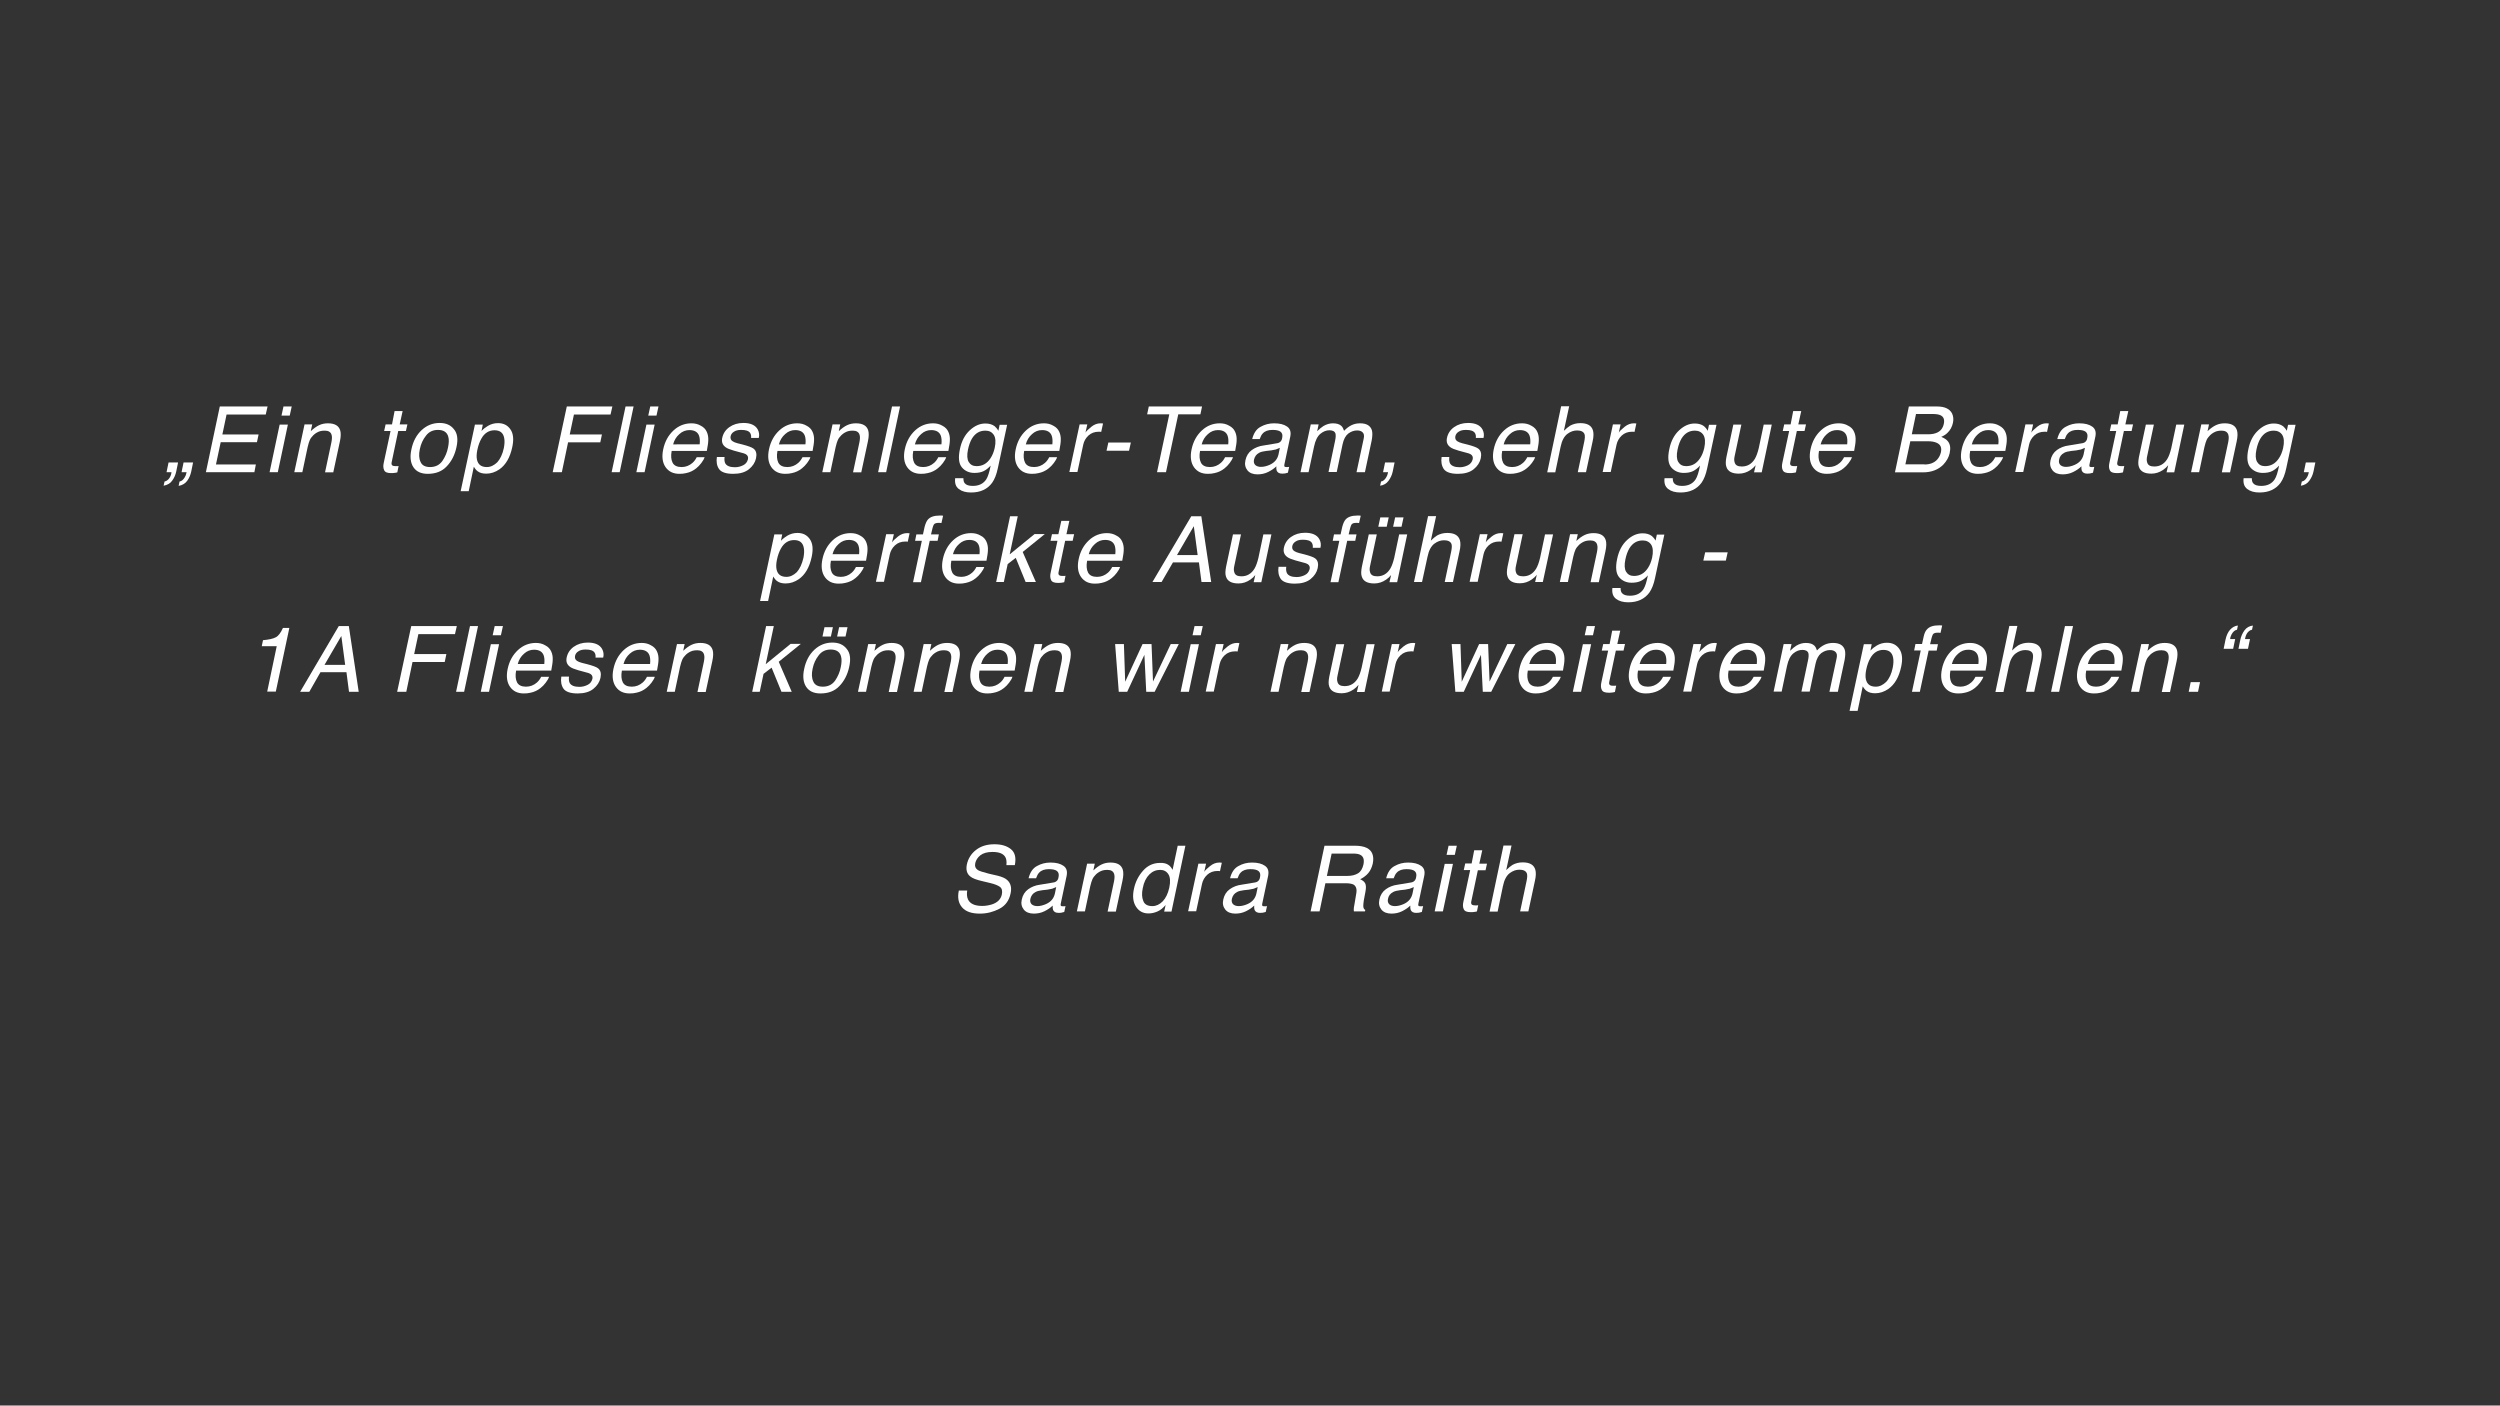 <?xml version="1.0" encoding="utf-8"?>
<!-- Generator: Adobe Illustrator 24.1.3, SVG Export Plug-In . SVG Version: 6.00 Build 0)  -->
<svg version="1.1" id="Ebene_1" xmlns="http://www.w3.org/2000/svg" xmlns:xlink="http://www.w3.org/1999/xlink" x="0px" y="0px"
	 viewBox="0 0 1366 768" style="enable-background:new 0 0 1366 768;" xml:space="preserve">
<rect x="0" y="0" width="1366" height="768" fill="#333333" stroke="none"/>
<style type="text/css">
	.st0{fill:#FFFFFF;}
</style>
<g>
	<path class="st0" d="M89.9,263.1c1-0.2,1.9-0.8,2.6-1.8c0.7-1,1.1-2.1,1.2-3.3H91l1.1-5.3h5.2l-1,4.9c-0.4,1.9-1.1,3.5-2.2,5
		c-1,1.5-2.6,2.4-4.7,2.8L89.9,263.1z M98.1,263.1c1.2-0.2,2.1-1,2.9-2.4c0.4-0.7,0.7-1.4,0.8-2.1c0-0.1,0.1-0.2,0.1-0.3
		c0-0.1,0-0.2,0-0.3h-2.7l1.1-5.3h5.2l-1,4.9c-0.4,1.9-1.1,3.6-2.2,5.1c-1.1,1.5-2.6,2.4-4.7,2.8L98.1,263.1z"/>
	<path class="st0" d="M120.1,222.1h26.1l-1,4.4h-21.4l-2.3,10.9h19.8l-0.9,4.2h-19.8l-2.6,12.2h21.8L139,258h-26.5L120.1,222.1z"/>
	<path class="st0" d="M152.8,232h4.5l-5.5,26h-4.5L152.8,232z M154.9,222.1h4.5l-1.1,5h-4.5L154.9,222.1z"/>
	<path class="st0" d="M166.4,231.9h4.2l-0.8,3.7c1.6-1.5,3.1-2.6,4.6-3.3c1.5-0.7,3.1-1,4.8-1c3.7,0,5.9,1.3,6.7,3.9
		c0.4,1.4,0.4,3.4-0.2,6.1l-3.6,16.8h-4.5l3.5-16.5c0.3-1.6,0.4-2.9,0.1-3.9c-0.4-1.6-1.7-2.4-3.7-2.4c-1,0-1.9,0.1-2.6,0.3
		c-1.3,0.4-2.5,1.1-3.6,2.1c-0.9,0.9-1.6,1.8-2,2.7c-0.4,0.9-0.8,2.2-1.2,3.9l-2.9,13.7h-4.4L166.4,231.9z"/>
	<path class="st0" d="M215.6,224.6h4.4l-1.6,7.3h4.2l-0.8,3.6h-4.2l-3.6,17.1c-0.2,0.9,0,1.5,0.5,1.8c0.3,0.2,0.9,0.3,1.7,0.3
		c0.2,0,0.4,0,0.7,0c0.2,0,0.5,0,0.9-0.1l-0.7,3.5c-0.5,0.1-1.1,0.3-1.6,0.3c-0.6,0.1-1.2,0.1-1.8,0.1c-2.1,0-3.3-0.5-3.8-1.6
		s-0.6-2.4-0.2-4.1l3.7-17.3h-3.5l0.8-3.6h3.5L215.6,224.6z"/>
	<path class="st0" d="M249.4,244.4c-0.9,4.2-2.7,7.7-5.3,10.4c-2.6,2.8-6.1,4.1-10.4,4.1c-3.6,0-6.2-1.2-7.8-3.6
		c-1.6-2.4-2-5.7-1.1-9.8c0.9-4.4,2.8-7.9,5.6-10.5c2.8-2.6,6.1-3.9,9.8-3.9c3.4,0,6,1.1,7.8,3.4C249.9,236.7,250.4,240,249.4,244.4
		z M244.8,244.5c0.5-2.4,0.6-4.4,0.1-6c-0.7-2.4-2.6-3.6-5.6-3.6c-2.7,0-4.9,1-6.5,3.1c-1.7,2.1-2.8,4.5-3.4,7.4
		c-0.6,2.8-0.5,5.1,0.4,7c0.8,1.9,2.6,2.8,5.2,2.8c2.9,0,5.1-1.1,6.7-3.3C243.2,249.7,244.3,247.2,244.8,244.5z"/>
	<path class="st0" d="M259.5,232h4.3l-0.7,3.5c1.1-1.2,2.3-2.1,3.5-2.8c1.7-1,3.5-1.5,5.5-1.5c3,0,5.2,1.1,6.8,3.4
		c1.6,2.3,1.9,5.5,1,9.7c-1.2,5.7-3.6,9.8-7.1,12.2c-2.2,1.5-4.6,2.3-7.1,2.3c-2,0-3.5-0.4-4.7-1.3c-0.7-0.5-1.4-1.3-2.1-2.5
		l-2.8,13.4h-4.4L259.5,232z M275.3,244.8c0.4-2.1,0.5-3.9,0.2-5.4c-0.5-2.9-2.3-4.3-5.3-4.3c-3,0-5.5,1.5-7.2,4.6
		c-0.9,1.6-1.7,3.7-2.2,6.2c-0.4,2-0.5,3.7-0.2,5.2c0.6,2.7,2.3,4.1,5.4,4.1c2.1,0,3.9-0.9,5.7-2.6
		C273.3,250.8,274.6,248.2,275.3,244.8z"/>
	<path class="st0" d="M309.7,222.1h24.9l-1,4.4h-20l-2.3,10.9h17.6l-0.9,4.3h-17.6l-3.4,16.3H302L309.7,222.1z"/>
	<path class="st0" d="M341.8,222.1h4.4l-7.6,35.9h-4.4L341.8,222.1z"/>
	<path class="st0" d="M353.2,232h4.5l-5.5,26h-4.5L353.2,232z M355.3,222.1h4.5l-1.1,5h-4.5L355.3,222.1z"/>
	<path class="st0" d="M386.2,236c0.6,1.3,0.9,2.9,0.8,4.6c0,1.2-0.3,3.1-0.8,5.8H367c-0.5,2.7-0.3,4.8,0.5,6.4
		c0.8,1.6,2.5,2.4,4.9,2.4c2.3,0,4.3-0.8,6-2.3c1-0.9,1.7-1.9,2.3-3.1h4.3c-0.3,1-0.9,2-1.8,3.2c-0.9,1.2-1.8,2.1-2.8,2.9
		c-1.6,1.3-3.5,2.2-5.5,2.6c-1.1,0.3-2.4,0.4-3.7,0.4c-3.3,0-5.8-1.2-7.5-3.6s-2.2-5.7-1.3-9.9c0.9-4.2,2.8-7.6,5.6-10.2
		c2.8-2.6,6.1-3.9,9.8-3.9c1.9,0,3.6,0.4,5.1,1.3C384.5,233.4,385.6,234.6,386.2,236z M382.3,242.8c0.2-1.9,0.1-3.4-0.3-4.6
		c-0.7-2.1-2.5-3.2-5.3-3.2c-2,0-3.9,0.7-5.5,2.2c-1.7,1.5-2.8,3.3-3.4,5.6H382.3z"/>
	<path class="st0" d="M395.9,249.8c-0.2,1.5,0,2.6,0.4,3.4c0.8,1.4,2.6,2.1,5.3,2.1c1.6,0,3.1-0.4,4.5-1.1s2.2-1.8,2.6-3.3
		c0.2-1.1-0.1-2-1-2.6c-0.6-0.4-1.7-0.8-3.5-1.2l-3.3-0.9c-2.1-0.6-3.6-1.2-4.5-1.9c-1.6-1.2-2.2-2.8-1.8-4.9c0.5-2.5,1.8-4.5,3.9-6
		c2.1-1.5,4.7-2.3,7.7-2.3c3.9,0,6.5,1.2,7.8,3.5c0.8,1.5,1,3,0.6,4.7h-4.2c0.1-1,0-1.9-0.5-2.7c-0.8-1.2-2.4-1.7-4.9-1.7
		c-1.7,0-3,0.3-4,1c-1,0.6-1.6,1.5-1.8,2.5c-0.2,1.1,0.1,2.1,1.1,2.7c0.6,0.4,1.5,0.8,2.7,1.1l2.8,0.7c3,0.8,5,1.5,5.9,2.2
		c1.5,1.1,1.9,2.9,1.4,5.3c-0.5,2.3-1.8,4.3-3.9,6s-5,2.5-8.6,2.5c-3.9,0-6.5-0.9-7.7-2.6s-1.6-4-1.2-6.6H395.9z"/>
	<path class="st0" d="M444,236c0.6,1.3,0.9,2.9,0.8,4.6c0,1.2-0.3,3.1-0.8,5.8h-19.2c-0.5,2.7-0.3,4.8,0.5,6.4
		c0.8,1.6,2.5,2.4,4.9,2.4c2.3,0,4.3-0.8,6-2.3c1-0.9,1.7-1.9,2.3-3.1h4.3c-0.3,1-0.9,2-1.8,3.2c-0.9,1.2-1.8,2.1-2.8,2.9
		c-1.6,1.3-3.5,2.2-5.5,2.6c-1.1,0.3-2.4,0.4-3.7,0.4c-3.3,0-5.8-1.2-7.5-3.6s-2.2-5.7-1.3-9.9c0.9-4.2,2.8-7.6,5.6-10.2
		c2.8-2.6,6.1-3.9,9.8-3.9c1.9,0,3.6,0.4,5.1,1.3C442.3,233.4,443.4,234.6,444,236z M440.1,242.8c0.2-1.9,0.1-3.4-0.3-4.6
		c-0.7-2.1-2.5-3.2-5.3-3.2c-2,0-3.9,0.7-5.5,2.2c-1.7,1.5-2.8,3.3-3.4,5.6H440.1z"/>
	<path class="st0" d="M454.9,231.9h4.2l-0.8,3.7c1.6-1.5,3.1-2.6,4.6-3.3c1.5-0.7,3.1-1,4.8-1c3.7,0,5.9,1.3,6.7,3.9
		c0.4,1.4,0.4,3.4-0.2,6.1l-3.6,16.8h-4.5l3.5-16.5c0.3-1.6,0.4-2.9,0.1-3.9c-0.4-1.6-1.7-2.4-3.7-2.4c-1,0-1.9,0.1-2.6,0.3
		c-1.3,0.4-2.5,1.1-3.6,2.1c-0.9,0.9-1.6,1.8-2,2.7c-0.4,0.9-0.8,2.2-1.2,3.9l-2.9,13.7h-4.4L454.9,231.9z"/>
	<path class="st0" d="M487.4,222.1h4.4l-7.6,35.9h-4.4L487.4,222.1z"/>
	<path class="st0" d="M518.2,236c0.6,1.3,0.9,2.9,0.8,4.6c0,1.2-0.3,3.1-0.8,5.8H499c-0.5,2.7-0.3,4.8,0.5,6.4
		c0.8,1.6,2.5,2.4,4.9,2.4c2.3,0,4.3-0.8,6-2.3c1-0.9,1.7-1.9,2.3-3.1h4.3c-0.3,1-0.9,2-1.8,3.2c-0.9,1.2-1.8,2.1-2.8,2.9
		c-1.6,1.3-3.5,2.2-5.5,2.6c-1.1,0.3-2.4,0.4-3.7,0.4c-3.3,0-5.8-1.2-7.5-3.6s-2.2-5.7-1.3-9.9c0.9-4.2,2.8-7.6,5.6-10.2
		c2.8-2.6,6.1-3.9,9.8-3.9c1.9,0,3.6,0.4,5.1,1.3C516.5,233.4,517.6,234.6,518.2,236z M514.4,242.8c0.2-1.9,0.1-3.4-0.3-4.6
		c-0.7-2.1-2.5-3.2-5.3-3.2c-2,0-3.9,0.7-5.5,2.2c-1.7,1.5-2.8,3.3-3.4,5.6H514.4z"/>
	<path class="st0" d="M543.5,232.9c0.7,0.6,1.4,1.4,2,2.5l0.7-3.3h4.1l-5.1,23.8c-0.7,3.3-1.7,5.9-3.1,7.9
		c-2.6,3.5-6.4,5.3-11.5,5.3c-2.8,0-5-0.6-6.7-1.9c-1.7-1.3-2.3-3.2-2-5.9h4.5c0,1.2,0.2,2.1,0.7,2.7c0.8,1,2.2,1.5,4.4,1.5
		c3.4,0,5.8-1.2,7.4-3.6c0.9-1.4,1.7-3.9,2.4-7.5c-1.2,1.3-2.4,2.3-3.8,3c-1.4,0.7-3.1,1-5.1,1c-2.8,0-5.1-1-6.8-3
		c-1.7-2-2.1-5.3-1.1-10c0.9-4.4,2.7-7.8,5.4-10.3c2.7-2.5,5.5-3.7,8.5-3.7C540.5,231.4,542.2,231.9,543.5,232.9z M538.4,235.3
		c-3.1,0-5.5,1.4-7.3,4.3c-0.9,1.5-1.7,3.6-2.2,6.1c-0.6,2.9-0.5,5.2,0.4,6.7c0.9,1.5,2.3,2.3,4.3,2.3c3.2,0,5.7-1.4,7.6-4.3
		c1.1-1.6,1.8-3.5,2.3-5.6c0.7-3.2,0.5-5.6-0.5-7.2C542,236.1,540.5,235.3,538.4,235.3z"/>
	<path class="st0" d="M578.8,236c0.6,1.3,0.9,2.9,0.8,4.6c0,1.2-0.3,3.1-0.8,5.8h-19.2c-0.5,2.7-0.3,4.8,0.5,6.4
		c0.8,1.6,2.5,2.4,4.9,2.4c2.3,0,4.3-0.8,6-2.3c1-0.9,1.7-1.9,2.3-3.1h4.3c-0.3,1-0.9,2-1.8,3.2c-0.9,1.2-1.8,2.1-2.8,2.9
		c-1.6,1.3-3.5,2.2-5.5,2.6c-1.1,0.3-2.4,0.4-3.7,0.4c-3.3,0-5.8-1.2-7.5-3.6s-2.2-5.7-1.3-9.9c0.9-4.2,2.8-7.6,5.6-10.2
		c2.8-2.6,6.1-3.9,9.8-3.9c1.9,0,3.6,0.4,5.1,1.3C577.1,233.4,578.2,234.6,578.8,236z M575,242.8c0.2-1.9,0.1-3.4-0.3-4.6
		c-0.7-2.1-2.5-3.2-5.3-3.2c-2,0-3.9,0.7-5.5,2.2c-1.7,1.5-2.8,3.3-3.4,5.6H575z"/>
	<path class="st0" d="M589.9,231.9h4.2l-1,4.5c0.5-0.9,1.6-1.9,3.2-3.2c1.6-1.3,3.3-1.9,5-1.9c0.1,0,0.2,0,0.4,0c0.2,0,0.5,0,1,0.1
		l-1,4.6c-0.3,0-0.5-0.1-0.7-0.1c-0.2,0-0.4,0-0.7,0c-2.2,0-4.1,0.7-5.6,2.1c-1.5,1.4-2.4,3.1-2.8,4.9l-3.2,15h-4.4L589.9,231.9z"/>
	<path class="st0" d="M605.6,241.8h12.3l-1,4.5h-12.3L605.6,241.8z"/>
	<path class="st0" d="M656.8,222.1l-0.9,4.3h-12.1l-6.7,31.6h-4.9l6.7-31.6h-12.1l0.9-4.3H656.8z"/>
	<path class="st0" d="M674.9,236c0.6,1.3,0.9,2.9,0.8,4.6c0,1.2-0.3,3.1-0.8,5.8h-19.2c-0.5,2.7-0.3,4.8,0.5,6.4
		c0.8,1.6,2.5,2.4,4.9,2.4c2.3,0,4.3-0.8,6-2.3c1-0.9,1.7-1.9,2.3-3.1h4.3c-0.3,1-0.9,2-1.8,3.2c-0.9,1.2-1.8,2.1-2.8,2.9
		c-1.6,1.3-3.5,2.2-5.5,2.6c-1.1,0.3-2.4,0.4-3.7,0.4c-3.3,0-5.8-1.2-7.5-3.6s-2.2-5.7-1.3-9.9c0.9-4.2,2.8-7.6,5.6-10.2
		c2.8-2.6,6.1-3.9,9.8-3.9c1.9,0,3.6,0.4,5.1,1.3C673.2,233.4,674.3,234.6,674.9,236z M671.1,242.8c0.2-1.9,0.1-3.4-0.3-4.6
		c-0.7-2.1-2.5-3.2-5.3-3.2c-2,0-3.9,0.7-5.5,2.2c-1.7,1.5-2.8,3.3-3.4,5.6H671.1z"/>
	<path class="st0" d="M697.7,242.2c1-0.1,1.8-0.6,2.3-1.3c0.3-0.4,0.5-1,0.6-1.7c0.3-1.5,0-2.6-0.9-3.3c-0.9-0.7-2.4-1-4.4-1
		c-2.3,0-4.1,0.6-5.3,1.9c-0.7,0.7-1.2,1.7-1.7,3.1h-4.1c0.8-3.2,2.3-5.5,4.6-6.7c2.3-1.3,4.7-1.9,7.4-1.9c3.1,0,5.4,0.6,7.1,1.8
		s2.2,3,1.7,5.5l-3.2,15.1c-0.1,0.5-0.1,0.8,0,1.1c0.1,0.3,0.5,0.4,1.1,0.4c0.2,0,0.4,0,0.7,0c0.3,0,0.5-0.1,0.8-0.1l-0.7,3.2
		c-0.7,0.2-1.3,0.3-1.6,0.4c-0.4,0-0.9,0.1-1.5,0.1c-1.5,0-2.5-0.5-3-1.6c-0.2-0.6-0.3-1.4-0.2-2.4c-1.2,1.2-2.7,2.2-4.5,3.1
		s-3.8,1.3-5.8,1.3c-2.4,0-4.3-0.7-5.5-2.2c-1.2-1.5-1.6-3.3-1.1-5.5c0.5-2.4,1.7-4.3,3.5-5.6c1.8-1.3,4-2.2,6.5-2.5L697.7,242.2z
		 M689,255.1c1.5,0,3.1-0.4,4.7-1.1c2.7-1.2,4.3-3.1,4.9-5.8l0.7-3.5c-0.6,0.3-1.4,0.6-2.2,0.9c-0.9,0.2-1.8,0.4-2.6,0.5l-2.7,0.3
		c-1.6,0.2-2.9,0.5-3.8,1c-1.5,0.8-2.4,2-2.8,3.7c-0.3,1.3,0,2.3,0.7,3C686.7,254.8,687.7,255.1,689,255.1z"/>
	<path class="st0" d="M716.2,231.9h4.3l-0.8,3.7c1.3-1.3,2.5-2.2,3.4-2.8c1.7-1,3.4-1.5,5.2-1.5c2.1,0,3.7,0.5,4.7,1.5
		c0.6,0.6,1,1.4,1.4,2.6c1.3-1.4,2.7-2.4,4.1-3.1c1.5-0.7,3-1,4.7-1c3.5,0,5.6,1.3,6.4,3.8c0.4,1.4,0.3,3.2-0.1,5.5l-3.7,17.4h-4.6
		l3.9-18.2c0.4-1.7,0.2-2.9-0.6-3.6c-0.7-0.7-1.7-1-3-1c-1.7,0-3.3,0.6-4.8,1.7c-1.5,1.2-2.5,3.1-3.1,5.8l-3.2,15.2h-4.5l3.6-17.1
		c0.4-1.8,0.4-3.1,0.2-3.9c-0.4-1.2-1.5-1.8-3.3-1.8c-1.7,0-3.3,0.6-4.9,1.9c-1.6,1.3-2.8,3.6-3.5,7L715,258h-4.4L716.2,231.9z"/>
	<path class="st0" d="M754.6,263.1c1.2-0.2,2.1-1,2.9-2.4c0.4-0.7,0.7-1.4,0.8-2.1c0-0.1,0.1-0.2,0.1-0.3c0-0.1,0-0.2,0-0.3h-2.7
		l1.1-5.3h5.2l-1,4.9c-0.4,1.9-1.2,3.6-2.3,5.1c-1.1,1.5-2.6,2.4-4.6,2.7L754.6,263.1z"/>
	<path class="st0" d="M791.9,249.8c-0.2,1.5,0,2.6,0.4,3.4c0.8,1.4,2.6,2.1,5.3,2.1c1.6,0,3.1-0.4,4.5-1.1c1.4-0.7,2.2-1.8,2.6-3.3
		c0.2-1.1-0.1-2-1-2.6c-0.6-0.4-1.7-0.8-3.5-1.2l-3.3-0.9c-2.1-0.6-3.6-1.2-4.5-1.9c-1.6-1.2-2.2-2.8-1.8-4.9c0.5-2.5,1.8-4.5,3.9-6
		c2.1-1.5,4.7-2.3,7.7-2.3c3.9,0,6.5,1.2,7.8,3.5c0.8,1.5,1,3,0.6,4.7h-4.2c0.1-1,0-1.9-0.5-2.7c-0.8-1.2-2.4-1.7-4.9-1.7
		c-1.7,0-3,0.3-4,1c-1,0.6-1.6,1.5-1.8,2.5c-0.2,1.1,0.1,2.1,1.1,2.7c0.6,0.4,1.5,0.8,2.7,1.1l2.8,0.7c3,0.8,5,1.5,5.9,2.2
		c1.5,1.1,1.9,2.9,1.4,5.3c-0.5,2.3-1.8,4.3-3.9,6c-2.1,1.7-5,2.5-8.6,2.5c-3.9,0-6.5-0.9-7.7-2.6c-1.2-1.8-1.6-4-1.2-6.6H791.9z"/>
	<path class="st0" d="M840,236c0.6,1.3,0.9,2.9,0.8,4.6c0,1.2-0.3,3.1-0.8,5.8h-19.2c-0.5,2.7-0.3,4.8,0.5,6.4
		c0.8,1.6,2.5,2.4,4.9,2.4c2.3,0,4.3-0.8,6-2.3c1-0.9,1.7-1.9,2.3-3.1h4.3c-0.3,1-0.9,2-1.8,3.2c-0.9,1.2-1.8,2.1-2.8,2.9
		c-1.6,1.3-3.5,2.2-5.5,2.6c-1.1,0.3-2.4,0.4-3.7,0.4c-3.3,0-5.8-1.2-7.5-3.6s-2.2-5.7-1.3-9.9c0.9-4.2,2.8-7.6,5.6-10.2
		c2.8-2.6,6.1-3.9,9.8-3.9c1.9,0,3.6,0.4,5.1,1.3C838.3,233.4,839.4,234.6,840,236z M836.1,242.8c0.2-1.9,0.1-3.4-0.3-4.6
		c-0.7-2.1-2.5-3.2-5.3-3.2c-2,0-3.9,0.7-5.5,2.2c-1.7,1.5-2.8,3.3-3.4,5.6H836.1z"/>
	<path class="st0" d="M853,222h4.4l-2.9,13.4c1.3-1.3,2.5-2.2,3.4-2.8c1.6-0.9,3.5-1.4,5.6-1.4c3.8,0,6.1,1.3,6.9,4
		c0.4,1.4,0.4,3.5-0.2,6l-3.6,16.8h-4.5l3.5-16.5c0.4-1.9,0.5-3.3,0.2-4.2c-0.5-1.4-1.9-2.1-4.1-2.1c-1.8,0-3.6,0.6-5.3,1.9
		c-1.7,1.3-3,3.6-3.7,7.1l-2.9,13.9h-4.4L853,222z"/>
	<path class="st0" d="M881.3,231.9h4.2l-1,4.5c0.5-0.9,1.6-1.9,3.2-3.2c1.6-1.3,3.3-1.9,5-1.9c0.1,0,0.2,0,0.4,0c0.2,0,0.5,0,1,0.1
		l-1,4.6c-0.3,0-0.5-0.1-0.7-0.1c-0.2,0-0.4,0-0.7,0c-2.2,0-4.1,0.7-5.6,2.1c-1.5,1.4-2.4,3.1-2.8,4.9l-3.2,15h-4.4L881.3,231.9z"/>
	<path class="st0" d="M931.1,232.9c0.7,0.6,1.4,1.4,2,2.5l0.7-3.3h4.1l-5.1,23.8c-0.7,3.3-1.7,5.9-3.1,7.9
		c-2.6,3.5-6.4,5.3-11.5,5.3c-2.8,0-5-0.6-6.7-1.9c-1.7-1.3-2.3-3.2-2-5.9h4.5c0,1.2,0.2,2.1,0.7,2.7c0.8,1,2.2,1.5,4.4,1.5
		c3.4,0,5.8-1.2,7.4-3.6c0.9-1.4,1.7-3.9,2.4-7.5c-1.2,1.3-2.4,2.3-3.8,3c-1.4,0.7-3.1,1-5.1,1c-2.8,0-5.1-1-6.8-3
		c-1.7-2-2.1-5.3-1.1-10c0.9-4.4,2.7-7.8,5.4-10.3c2.7-2.5,5.5-3.7,8.5-3.7C928.1,231.4,929.8,231.9,931.1,232.9z M926.1,235.3
		c-3.1,0-5.5,1.4-7.3,4.3c-0.9,1.5-1.7,3.6-2.2,6.1c-0.6,2.9-0.5,5.2,0.4,6.7c0.9,1.5,2.3,2.3,4.3,2.3c3.2,0,5.7-1.4,7.6-4.3
		c1.1-1.6,1.8-3.5,2.3-5.6c0.7-3.2,0.5-5.6-0.5-7.2C929.7,236.1,928.1,235.3,926.1,235.3z"/>
	<path class="st0" d="M951.5,231.9l-3.7,17.4c-0.3,1.3-0.3,2.4,0,3.3c0.4,1.6,1.7,2.3,3.9,2.3c3.1,0,5.4-1.4,7.1-4.1
		c0.9-1.5,1.6-3.5,2.2-6l2.7-12.8h4.4l-5.5,26.1h-4.2l0.9-3.9c-0.8,1-1.7,1.8-2.7,2.5c-2,1.4-4.2,2.1-6.5,2.1c-3.7,0-6-1.2-6.8-3.7
		c-0.5-1.3-0.4-3.1,0-5.3l3.8-17.8H951.5z"/>
	<path class="st0" d="M979.8,224.6h4.4l-1.6,7.3h4.2l-0.8,3.6h-4.2l-3.6,17.1c-0.2,0.9,0,1.5,0.5,1.8c0.3,0.2,0.9,0.3,1.7,0.3
		c0.2,0,0.4,0,0.7,0c0.2,0,0.5,0,0.9-0.1l-0.7,3.5c-0.5,0.1-1.1,0.3-1.6,0.3c-0.6,0.1-1.2,0.1-1.8,0.1c-2.1,0-3.3-0.5-3.8-1.6
		c-0.5-1-0.6-2.4-0.2-4.1l3.7-17.3h-3.5l0.8-3.6h3.5L979.8,224.6z"/>
	<path class="st0" d="M1013.1,236c0.6,1.3,0.9,2.9,0.8,4.6c0,1.2-0.3,3.1-0.8,5.8h-19.2c-0.5,2.7-0.3,4.8,0.5,6.4
		c0.8,1.6,2.5,2.4,4.9,2.4c2.3,0,4.3-0.8,6-2.3c1-0.9,1.7-1.9,2.3-3.1h4.3c-0.3,1-0.9,2-1.8,3.2c-0.9,1.2-1.8,2.1-2.8,2.9
		c-1.6,1.3-3.5,2.2-5.5,2.6c-1.1,0.3-2.4,0.4-3.7,0.4c-3.3,0-5.8-1.2-7.5-3.6s-2.2-5.7-1.3-9.9c0.9-4.2,2.8-7.6,5.6-10.2
		c2.8-2.6,6.1-3.9,9.8-3.9c1.9,0,3.6,0.4,5.1,1.3C1011.5,233.4,1012.5,234.6,1013.1,236z M1009.3,242.8c0.2-1.9,0.1-3.4-0.3-4.6
		c-0.7-2.1-2.5-3.2-5.3-3.2c-2,0-3.9,0.7-5.5,2.2c-1.7,1.5-2.8,3.3-3.4,5.6H1009.3z"/>
	<path class="st0" d="M1043,222.1h15.4c4.2,0,6.9,1.3,8.2,3.8c0.7,1.5,0.9,3.2,0.5,5.1c-0.5,2.3-1.5,4.1-3.1,5.6
		c-0.8,0.8-1.9,1.5-3.3,2.1c1.7,0.7,2.9,1.5,3.6,2.4c1.3,1.6,1.6,3.7,1,6.5c-0.5,2.3-1.7,4.4-3.5,6.3c-2.8,2.8-6.5,4.2-11.2,4.2
		h-15.2L1043,222.1z M1051.5,253.8c3,0,5.3-0.9,6.9-2.6c1-1.1,1.7-2.4,2.1-4c0.6-2.6-0.2-4.4-2.4-5.3c-1.1-0.5-2.7-0.8-4.7-0.8h-9.6
		l-2.7,12.6H1051.5z M1053.4,237.3c2.1,0,3.7-0.3,5-0.9c2-0.9,3.2-2.5,3.7-4.8c0.5-2.3-0.1-3.9-1.8-4.7c-1-0.5-2.5-0.7-4.7-0.7h-8.7
		l-2.3,11.1H1053.4z"/>
	<path class="st0" d="M1095.7,236c0.6,1.3,0.9,2.9,0.8,4.6c0,1.2-0.3,3.1-0.8,5.8h-19.2c-0.5,2.7-0.3,4.8,0.5,6.4
		c0.8,1.6,2.5,2.4,4.9,2.4c2.3,0,4.3-0.8,6-2.3c1-0.9,1.7-1.9,2.3-3.1h4.3c-0.3,1-0.9,2-1.8,3.2c-0.9,1.2-1.8,2.1-2.8,2.9
		c-1.6,1.3-3.5,2.2-5.5,2.6c-1.1,0.3-2.4,0.4-3.7,0.4c-3.3,0-5.8-1.2-7.5-3.6s-2.2-5.7-1.3-9.9c0.9-4.2,2.8-7.6,5.6-10.2
		c2.8-2.6,6.1-3.9,9.8-3.9c1.9,0,3.6,0.4,5.1,1.3C1094,233.4,1095.1,234.6,1095.7,236z M1091.9,242.8c0.2-1.9,0.1-3.4-0.3-4.6
		c-0.7-2.1-2.5-3.2-5.3-3.2c-2,0-3.9,0.7-5.5,2.2c-1.7,1.5-2.8,3.3-3.4,5.6H1091.9z"/>
	<path class="st0" d="M1106.7,231.9h4.2l-1,4.5c0.5-0.9,1.6-1.9,3.2-3.2c1.6-1.3,3.3-1.9,5-1.9c0.1,0,0.2,0,0.4,0c0.2,0,0.5,0,1,0.1
		l-1,4.6c-0.3,0-0.5-0.1-0.7-0.1c-0.2,0-0.4,0-0.7,0c-2.2,0-4.1,0.7-5.6,2.1c-1.5,1.4-2.4,3.1-2.8,4.9l-3.2,15h-4.4L1106.7,231.9z"
		/>
	<path class="st0" d="M1137.6,242.2c1-0.1,1.8-0.6,2.3-1.3c0.3-0.4,0.5-1,0.6-1.7c0.3-1.5,0-2.6-0.9-3.3c-0.9-0.7-2.4-1-4.4-1
		c-2.3,0-4.1,0.6-5.3,1.9c-0.7,0.7-1.2,1.7-1.7,3.1h-4.1c0.8-3.2,2.3-5.5,4.6-6.7c2.3-1.3,4.7-1.9,7.4-1.9c3.1,0,5.4,0.6,7.1,1.8
		s2.2,3,1.7,5.5l-3.2,15.1c-0.1,0.5-0.1,0.8,0,1.1c0.1,0.3,0.5,0.4,1.1,0.4c0.2,0,0.4,0,0.7,0c0.3,0,0.5-0.1,0.8-0.1l-0.7,3.2
		c-0.7,0.2-1.3,0.3-1.6,0.4c-0.4,0-0.9,0.1-1.5,0.1c-1.5,0-2.5-0.5-3-1.6c-0.2-0.6-0.3-1.4-0.2-2.4c-1.2,1.2-2.7,2.2-4.5,3.1
		s-3.8,1.3-5.8,1.3c-2.4,0-4.3-0.7-5.5-2.2c-1.2-1.5-1.6-3.3-1.1-5.5c0.5-2.4,1.7-4.3,3.5-5.6c1.8-1.3,4-2.2,6.5-2.5L1137.6,242.2z
		 M1128.9,255.1c1.5,0,3.1-0.4,4.7-1.1c2.7-1.2,4.3-3.1,4.9-5.8l0.7-3.5c-0.6,0.3-1.4,0.6-2.2,0.9c-0.9,0.2-1.8,0.4-2.6,0.5
		l-2.7,0.3c-1.6,0.2-2.9,0.5-3.8,1c-1.5,0.8-2.5,2-2.8,3.7c-0.3,1.3,0,2.3,0.7,3C1126.6,254.8,1127.6,255.1,1128.9,255.1z"/>
	<path class="st0" d="M1158.5,224.6h4.4l-1.6,7.3h4.2l-0.8,3.6h-4.2l-3.6,17.1c-0.2,0.9,0,1.5,0.5,1.8c0.3,0.2,0.9,0.3,1.7,0.3
		c0.2,0,0.4,0,0.7,0c0.2,0,0.5,0,0.9-0.1l-0.7,3.5c-0.5,0.1-1.1,0.3-1.6,0.3c-0.6,0.1-1.2,0.1-1.8,0.1c-2.1,0-3.3-0.5-3.8-1.6
		c-0.5-1-0.6-2.4-0.2-4.1l3.7-17.3h-3.5l0.8-3.6h3.5L1158.5,224.6z"/>
	<path class="st0" d="M1176.9,231.9l-3.7,17.4c-0.3,1.3-0.3,2.4,0,3.3c0.4,1.6,1.7,2.3,3.9,2.3c3.1,0,5.4-1.4,7.1-4.1
		c0.9-1.5,1.6-3.5,2.2-6l2.7-12.8h4.4l-5.5,26.1h-4.2l0.9-3.9c-0.8,1-1.7,1.8-2.7,2.5c-2,1.4-4.2,2.1-6.5,2.1c-3.7,0-6-1.2-6.8-3.7
		c-0.5-1.3-0.4-3.1,0-5.3l3.8-17.8H1176.9z"/>
	<path class="st0" d="M1202.8,231.9h4.2l-0.8,3.7c1.6-1.5,3.1-2.6,4.6-3.3c1.5-0.7,3.1-1,4.8-1c3.7,0,5.9,1.3,6.7,3.9
		c0.4,1.4,0.4,3.4-0.2,6.1l-3.6,16.8h-4.5l3.5-16.5c0.3-1.6,0.4-2.9,0.1-3.9c-0.4-1.6-1.7-2.4-3.7-2.4c-1,0-1.9,0.1-2.6,0.3
		c-1.3,0.4-2.5,1.1-3.6,2.1c-0.9,0.9-1.6,1.8-2,2.7c-0.4,0.9-0.8,2.2-1.2,3.9l-2.9,13.7h-4.4L1202.8,231.9z"/>
	<path class="st0" d="M1247.5,232.9c0.7,0.6,1.4,1.4,2,2.5l0.7-3.3h4.1l-5.1,23.8c-0.7,3.3-1.7,5.9-3.1,7.9
		c-2.6,3.5-6.4,5.3-11.5,5.3c-2.8,0-5-0.6-6.7-1.9c-1.7-1.3-2.3-3.2-2-5.9h4.5c0,1.2,0.2,2.1,0.7,2.7c0.8,1,2.2,1.5,4.4,1.5
		c3.4,0,5.8-1.2,7.4-3.6c0.9-1.4,1.7-3.9,2.4-7.5c-1.2,1.3-2.4,2.3-3.8,3c-1.4,0.7-3.1,1-5.1,1c-2.8,0-5.1-1-6.8-3
		c-1.7-2-2.1-5.3-1.1-10c0.9-4.4,2.7-7.8,5.4-10.3c2.7-2.5,5.5-3.7,8.5-3.7C1244.5,231.4,1246.1,231.9,1247.5,232.9z M1242.4,235.3
		c-3.1,0-5.5,1.4-7.3,4.3c-0.9,1.5-1.7,3.6-2.2,6.1c-0.6,2.9-0.5,5.2,0.4,6.7c0.9,1.5,2.3,2.3,4.3,2.3c3.2,0,5.7-1.4,7.6-4.3
		c1.1-1.6,1.8-3.5,2.3-5.6c0.7-3.2,0.5-5.6-0.5-7.2C1246,236.1,1244.4,235.3,1242.4,235.3z"/>
	<path class="st0" d="M1257.7,263.1c1.2-0.2,2.1-1,2.9-2.4c0.4-0.7,0.7-1.4,0.8-2.1c0-0.1,0.1-0.2,0.1-0.3c0-0.1,0-0.2,0-0.3h-2.7
		l1.1-5.3h5.2l-1,4.9c-0.4,1.9-1.2,3.6-2.3,5.1c-1.1,1.5-2.6,2.4-4.6,2.7L1257.7,263.1z"/>
	<path class="st0" d="M423.1,292h4.3l-0.7,3.5c1.1-1.2,2.3-2.1,3.5-2.8c1.7-1,3.5-1.5,5.5-1.5c3,0,5.2,1.1,6.8,3.4
		c1.6,2.3,1.9,5.5,1,9.7c-1.2,5.7-3.6,9.8-7.1,12.2c-2.2,1.5-4.6,2.3-7.1,2.3c-2,0-3.5-0.4-4.7-1.3c-0.7-0.5-1.4-1.3-2.1-2.5
		l-2.8,13.4h-4.4L423.1,292z M439,304.8c0.4-2.1,0.5-3.9,0.2-5.4c-0.5-2.9-2.3-4.3-5.3-4.3c-3,0-5.5,1.5-7.2,4.6
		c-0.9,1.6-1.7,3.7-2.2,6.2c-0.4,2-0.5,3.7-0.2,5.2c0.6,2.7,2.3,4.1,5.4,4.1c2.1,0,3.9-0.9,5.7-2.6C437,310.8,438.2,308.2,439,304.8
		z"/>
	<path class="st0" d="M473.2,296c0.6,1.3,0.9,2.9,0.8,4.6c0,1.2-0.3,3.1-0.8,5.8H454c-0.5,2.7-0.3,4.8,0.5,6.4
		c0.8,1.6,2.5,2.4,4.9,2.4c2.3,0,4.3-0.8,6-2.3c1-0.9,1.7-1.9,2.3-3.1h4.3c-0.3,1-0.9,2-1.8,3.2c-0.9,1.2-1.8,2.1-2.8,2.9
		c-1.6,1.3-3.5,2.2-5.5,2.6c-1.1,0.3-2.4,0.4-3.7,0.4c-3.3,0-5.8-1.2-7.5-3.6s-2.2-5.7-1.3-9.9c0.9-4.2,2.8-7.6,5.6-10.2
		c2.8-2.6,6.1-3.9,9.8-3.9c1.9,0,3.6,0.4,5.1,1.3C471.5,293.4,472.6,294.6,473.2,296z M469.4,302.8c0.2-1.9,0.1-3.4-0.3-4.6
		c-0.7-2.1-2.5-3.2-5.3-3.2c-2,0-3.9,0.7-5.5,2.2c-1.7,1.5-2.8,3.3-3.4,5.6H469.4z"/>
	<path class="st0" d="M484.2,291.9h4.2l-1,4.5c0.5-0.9,1.6-1.9,3.2-3.2c1.6-1.3,3.3-1.9,5-1.9c0.1,0,0.2,0,0.4,0c0.2,0,0.5,0,1,0.1
		l-1,4.6c-0.3,0-0.5-0.1-0.7-0.1c-0.2,0-0.4,0-0.7,0c-2.2,0-4.1,0.7-5.6,2.1c-1.5,1.4-2.4,3.1-2.8,4.9l-3.2,15h-4.4L484.2,291.9z"/>
	<path class="st0" d="M507,283.9c1.3-1.5,3.5-2.2,6.4-2.2c0.3,0,0.6,0,0.9,0c0.3,0,0.6,0,1,0.1l-0.9,4c-0.4,0-0.8-0.1-1-0.1
		c-0.2,0-0.4,0-0.6,0c-1.3,0-2.2,0.3-2.6,1c-0.4,0.7-0.9,2.5-1.5,5.3h4.3l-0.7,3.5H508l-4.8,22.6h-4.3l4.8-22.6H500l0.7-3.5h3.6
		l0.9-4.1C505.7,286,506.3,284.7,507,283.9z"/>
	<path class="st0" d="M539,296c0.6,1.3,0.9,2.9,0.8,4.6c0,1.2-0.3,3.1-0.8,5.8h-19.2c-0.5,2.7-0.3,4.8,0.5,6.4
		c0.8,1.6,2.5,2.4,4.9,2.4c2.3,0,4.3-0.8,6-2.3c1-0.9,1.7-1.9,2.3-3.1h4.3c-0.3,1-0.9,2-1.8,3.2c-0.9,1.2-1.8,2.1-2.8,2.9
		c-1.6,1.3-3.5,2.2-5.5,2.6c-1.1,0.3-2.4,0.4-3.7,0.4c-3.3,0-5.8-1.2-7.5-3.6s-2.2-5.7-1.3-9.9c0.9-4.2,2.8-7.6,5.6-10.2
		c2.8-2.6,6.1-3.9,9.8-3.9c1.9,0,3.6,0.4,5.1,1.3C537.4,293.4,538.4,294.6,539,296z M535.2,302.8c0.2-1.9,0.1-3.4-0.3-4.6
		c-0.7-2.1-2.5-3.2-5.3-3.2c-2,0-3.9,0.7-5.5,2.2c-1.7,1.5-2.8,3.3-3.4,5.6H535.2z"/>
	<path class="st0" d="M551.9,282.1h4.2l-4.4,20.8l13.6-11.1h5.6l-12.1,9.8L566,318h-5.6l-5.4-13.2l-4.4,3.4l-2.1,9.8h-4.2
		L551.9,282.1z"/>
	<path class="st0" d="M579.9,284.6h4.4l-1.6,7.3h4.2l-0.8,3.6H582l-3.6,17.1c-0.2,0.9,0,1.5,0.5,1.8c0.3,0.2,0.9,0.3,1.7,0.3
		c0.2,0,0.4,0,0.7,0c0.2,0,0.5,0,0.9-0.1l-0.7,3.5c-0.5,0.1-1.1,0.3-1.6,0.3c-0.6,0.1-1.2,0.1-1.8,0.1c-2.1,0-3.3-0.5-3.8-1.6
		s-0.6-2.4-0.2-4.1l3.7-17.3H574l0.8-3.6h3.5L579.9,284.6z"/>
	<path class="st0" d="M613.2,296c0.6,1.3,0.9,2.9,0.8,4.6c0,1.2-0.3,3.1-0.8,5.8H594c-0.5,2.7-0.3,4.8,0.5,6.4
		c0.8,1.6,2.5,2.4,4.9,2.4c2.3,0,4.3-0.8,6-2.3c1-0.9,1.7-1.9,2.3-3.1h4.3c-0.3,1-0.9,2-1.8,3.2c-0.9,1.2-1.8,2.1-2.8,2.9
		c-1.6,1.3-3.5,2.2-5.5,2.6c-1.1,0.3-2.4,0.4-3.7,0.4c-3.3,0-5.8-1.2-7.5-3.6s-2.2-5.7-1.3-9.9c0.9-4.2,2.8-7.6,5.6-10.2
		c2.8-2.6,6.1-3.9,9.8-3.9c1.9,0,3.6,0.4,5.1,1.3C611.6,293.4,612.6,294.6,613.2,296z M609.4,302.8c0.2-1.9,0.1-3.4-0.3-4.6
		c-0.7-2.1-2.5-3.2-5.3-3.2c-2,0-3.9,0.7-5.5,2.2c-1.7,1.5-2.8,3.3-3.4,5.6H609.4z"/>
	<path class="st0" d="M650.9,282.1h5.5l5.4,35.9h-5.3l-1.4-10.7h-14.2l-6.2,10.7h-5L650.9,282.1z M654.4,303.3l-2.1-15.8l-9.2,15.8
		H654.4z"/>
	<path class="st0" d="M678.1,291.9l-3.7,17.4c-0.3,1.3-0.3,2.4,0,3.3c0.4,1.6,1.7,2.3,3.9,2.3c3.1,0,5.4-1.4,7.1-4.1
		c0.9-1.5,1.6-3.5,2.2-6l2.7-12.8h4.4l-5.5,26.1h-4.2l0.9-3.9c-0.8,1-1.7,1.8-2.7,2.5c-2,1.4-4.2,2.1-6.5,2.1c-3.7,0-6-1.2-6.8-3.7
		c-0.5-1.3-0.4-3.1,0-5.3l3.8-17.8H678.1z"/>
	<path class="st0" d="M702.8,309.8c-0.2,1.5,0,2.6,0.4,3.4c0.8,1.4,2.6,2.1,5.3,2.1c1.6,0,3.1-0.4,4.5-1.1c1.4-0.7,2.2-1.8,2.6-3.3
		c0.2-1.1-0.1-2-1-2.6c-0.6-0.4-1.7-0.8-3.5-1.2l-3.3-0.9c-2.1-0.6-3.6-1.2-4.5-1.9c-1.6-1.2-2.2-2.8-1.8-4.9c0.5-2.5,1.8-4.5,3.9-6
		c2.1-1.5,4.7-2.3,7.7-2.3c3.9,0,6.5,1.2,7.8,3.5c0.8,1.5,1,3,0.6,4.7h-4.2c0.1-1,0-1.9-0.5-2.7c-0.8-1.2-2.4-1.7-4.9-1.7
		c-1.7,0-3,0.3-4,1c-1,0.6-1.6,1.5-1.8,2.5c-0.2,1.1,0.1,2.1,1.1,2.7c0.6,0.4,1.5,0.8,2.7,1.1l2.8,0.7c3,0.8,5,1.5,5.9,2.2
		c1.5,1.1,1.9,2.9,1.4,5.3c-0.5,2.3-1.8,4.3-3.9,6c-2.1,1.7-5,2.5-8.6,2.5c-3.9,0-6.5-0.9-7.7-2.6c-1.2-1.8-1.6-4-1.2-6.6H702.8z"/>
	<path class="st0" d="M735.2,283.9c1.3-1.5,3.5-2.2,6.4-2.2c0.3,0,0.6,0,0.9,0c0.3,0,0.6,0,1,0.1l-0.9,4c-0.4,0-0.8-0.1-1-0.1
		c-0.2,0-0.4,0-0.6,0c-1.3,0-2.2,0.3-2.6,1c-0.4,0.7-0.9,2.5-1.5,5.3h4.3l-0.7,3.5h-4.4l-4.8,22.6H727l4.8-22.6h-3.6l0.7-3.5h3.6
		l0.9-4.1C733.9,286,734.5,284.7,735.2,283.9z"/>
	<path class="st0" d="M752.3,291.9l-3.7,17.4c-0.3,1.3-0.3,2.4,0,3.3c0.4,1.6,1.7,2.3,3.9,2.3c3.1,0,5.4-1.4,7.1-4.1
		c0.9-1.5,1.6-3.5,2.2-6l2.7-12.8h4.4l-5.5,26.1h-4.2l0.9-3.9c-0.8,1-1.7,1.8-2.7,2.5c-2,1.4-4.2,2.1-6.5,2.1c-3.7,0-6-1.2-6.8-3.7
		c-0.5-1.3-0.4-3.1,0-5.3l3.8-17.8H752.3z M754.2,282.7h4.6l-1.1,5.1h-4.6L754.2,282.7z M762.3,282.7h4.6l-1.1,5.1h-4.6L762.3,282.7
		z"/>
	<path class="st0" d="M780.3,282h4.4l-2.9,13.4c1.3-1.3,2.5-2.2,3.4-2.8c1.6-0.9,3.5-1.4,5.6-1.4c3.8,0,6.1,1.3,6.9,4
		c0.4,1.4,0.4,3.5-0.2,6l-3.6,16.8h-4.5l3.5-16.5c0.4-1.9,0.5-3.3,0.2-4.2c-0.5-1.4-1.9-2.1-4.1-2.1c-1.8,0-3.6,0.6-5.3,1.9
		c-1.7,1.3-3,3.6-3.7,7.1L777,318h-4.4L780.3,282z"/>
	<path class="st0" d="M808.6,291.9h4.2l-1,4.5c0.5-0.9,1.6-1.9,3.2-3.2c1.6-1.3,3.3-1.9,5-1.9c0.1,0,0.2,0,0.4,0c0.2,0,0.5,0,1,0.1
		l-1,4.6c-0.3,0-0.5-0.1-0.7-0.1c-0.2,0-0.4,0-0.7,0c-2.2,0-4.1,0.7-5.6,2.1c-1.5,1.4-2.4,3.1-2.8,4.9l-3.2,15h-4.4L808.6,291.9z"/>
	<path class="st0" d="M832,291.9l-3.7,17.4c-0.3,1.3-0.3,2.4,0,3.3c0.4,1.6,1.7,2.3,3.9,2.3c3.1,0,5.4-1.4,7.1-4.1
		c0.9-1.5,1.6-3.5,2.2-6l2.7-12.8h4.4L843,318h-4.2l0.9-3.9c-0.8,1-1.7,1.8-2.7,2.5c-2,1.4-4.2,2.1-6.5,2.1c-3.7,0-6-1.2-6.8-3.7
		c-0.5-1.3-0.4-3.1,0-5.3l3.8-17.8H832z"/>
	<path class="st0" d="M857.9,291.9h4.2l-0.8,3.7c1.6-1.5,3.1-2.6,4.6-3.3c1.5-0.7,3.1-1,4.8-1c3.7,0,5.9,1.3,6.7,3.9
		c0.4,1.4,0.4,3.4-0.2,6.1l-3.6,16.8h-4.5l3.5-16.5c0.3-1.6,0.4-2.9,0.1-3.9c-0.4-1.6-1.7-2.4-3.7-2.4c-1,0-1.9,0.1-2.6,0.3
		c-1.3,0.4-2.5,1.1-3.6,2.1c-0.9,0.9-1.6,1.8-2,2.7c-0.4,0.9-0.8,2.2-1.2,3.9l-2.9,13.7h-4.4L857.9,291.9z"/>
	<path class="st0" d="M902.6,292.9c0.7,0.6,1.4,1.4,2,2.5l0.7-3.3h4.1l-5.1,23.8c-0.7,3.3-1.7,5.9-3.1,7.9
		c-2.6,3.5-6.4,5.3-11.5,5.3c-2.8,0-5-0.6-6.7-1.9c-1.7-1.3-2.3-3.2-2-5.9h4.5c0,1.2,0.2,2.1,0.7,2.7c0.8,1,2.2,1.5,4.4,1.5
		c3.4,0,5.8-1.2,7.4-3.6c0.9-1.4,1.7-3.9,2.4-7.5c-1.2,1.3-2.4,2.3-3.8,3c-1.4,0.7-3.1,1-5.1,1c-2.8,0-5.1-1-6.8-3
		c-1.7-2-2.1-5.3-1.1-10c0.9-4.4,2.7-7.8,5.4-10.3c2.7-2.5,5.5-3.7,8.5-3.7C899.6,291.4,901.3,291.9,902.6,292.9z M897.6,295.3
		c-3.1,0-5.5,1.4-7.3,4.3c-0.9,1.5-1.7,3.6-2.2,6.1c-0.6,2.9-0.5,5.2,0.4,6.7c0.9,1.5,2.3,2.3,4.3,2.3c3.2,0,5.7-1.4,7.6-4.3
		c1.1-1.6,1.8-3.5,2.3-5.6c0.7-3.2,0.5-5.6-0.5-7.2C901.2,296.1,899.6,295.3,897.6,295.3z"/>
	<path class="st0" d="M931.7,301.8h12.3l-1,4.5h-12.3L931.7,301.8z"/>
	<path class="st0" d="M143,353.2l0.7-3.4c3.2-0.3,5.6-0.8,7-1.6c1.4-0.7,2.7-2.4,3.9-5.1h3.5l-7.4,34.8H146l5.2-24.8H143z"/>
	<path class="st0" d="M185.1,342.1h5.5L196,378h-5.3l-1.4-10.7h-14.2L169,378h-5L185.1,342.1z M188.6,363.3l-2.1-15.8l-9.2,15.8
		H188.6z"/>
	<path class="st0" d="M224.7,342.1h24.9l-1,4.4h-20l-2.3,10.9h17.6l-0.9,4.3h-17.6l-3.4,16.3H217L224.7,342.1z"/>
	<path class="st0" d="M256.8,342.1h4.4l-7.6,35.9h-4.4L256.8,342.1z"/>
	<path class="st0" d="M268.2,352h4.5l-5.5,26h-4.5L268.2,352z M270.3,342.1h4.5l-1.1,5h-4.5L270.3,342.1z"/>
	<path class="st0" d="M301.2,356c0.6,1.3,0.9,2.9,0.8,4.6c0,1.2-0.3,3.1-0.8,5.8H282c-0.5,2.7-0.3,4.8,0.5,6.4
		c0.8,1.6,2.5,2.4,4.9,2.4c2.3,0,4.3-0.8,6-2.3c1-0.9,1.7-1.9,2.3-3.1h4.3c-0.3,1-0.9,2-1.8,3.2c-0.9,1.2-1.8,2.1-2.8,2.9
		c-1.6,1.3-3.5,2.2-5.5,2.6c-1.1,0.3-2.4,0.4-3.7,0.4c-3.3,0-5.8-1.2-7.5-3.6s-2.2-5.7-1.3-9.9c0.9-4.2,2.8-7.6,5.6-10.2
		c2.8-2.6,6.1-3.9,9.8-3.9c1.9,0,3.6,0.4,5.1,1.3C299.5,353.4,300.6,354.6,301.2,356z M297.4,362.8c0.2-1.9,0.1-3.4-0.3-4.6
		c-0.7-2.1-2.5-3.2-5.3-3.2c-2,0-3.9,0.7-5.5,2.2c-1.7,1.5-2.8,3.3-3.4,5.6H297.4z"/>
	<path class="st0" d="M310.9,369.8c-0.2,1.5,0,2.6,0.4,3.4c0.8,1.4,2.6,2.1,5.3,2.1c1.6,0,3.1-0.4,4.5-1.1s2.2-1.8,2.6-3.3
		c0.2-1.1-0.1-2-1-2.6c-0.6-0.4-1.7-0.8-3.5-1.2l-3.3-0.9c-2.1-0.6-3.6-1.2-4.5-1.9c-1.6-1.2-2.2-2.8-1.8-4.9c0.5-2.5,1.8-4.5,3.9-6
		c2.1-1.5,4.7-2.3,7.7-2.3c3.9,0,6.5,1.2,7.8,3.5c0.8,1.5,1,3,0.6,4.7h-4.2c0.1-1,0-1.9-0.5-2.7c-0.8-1.2-2.4-1.7-4.9-1.7
		c-1.7,0-3,0.3-4,1c-1,0.6-1.6,1.5-1.8,2.5c-0.2,1.1,0.1,2.1,1.1,2.7c0.6,0.4,1.5,0.8,2.7,1.1l2.8,0.7c3,0.8,5,1.5,5.9,2.2
		c1.5,1.1,1.9,2.9,1.4,5.3c-0.5,2.3-1.8,4.3-3.9,6s-5,2.5-8.6,2.5c-3.9,0-6.5-0.9-7.7-2.6s-1.6-4-1.2-6.6H310.9z"/>
	<path class="st0" d="M359,356c0.6,1.3,0.9,2.9,0.8,4.6c0,1.2-0.3,3.1-0.8,5.8h-19.2c-0.5,2.7-0.3,4.8,0.5,6.4
		c0.8,1.6,2.5,2.4,4.9,2.4c2.3,0,4.3-0.8,6-2.3c1-0.9,1.7-1.9,2.3-3.1h4.3c-0.3,1-0.9,2-1.8,3.2c-0.9,1.2-1.8,2.1-2.8,2.9
		c-1.6,1.3-3.5,2.2-5.5,2.6c-1.1,0.3-2.4,0.4-3.7,0.4c-3.3,0-5.8-1.2-7.5-3.6s-2.2-5.7-1.3-9.9c0.9-4.2,2.8-7.6,5.6-10.2
		c2.8-2.6,6.1-3.9,9.8-3.9c1.9,0,3.6,0.4,5.1,1.3C357.3,353.4,358.4,354.6,359,356z M355.2,362.8c0.2-1.9,0.1-3.4-0.3-4.6
		c-0.7-2.1-2.5-3.2-5.3-3.2c-2,0-3.9,0.7-5.5,2.2c-1.7,1.5-2.8,3.3-3.4,5.6H355.2z"/>
	<path class="st0" d="M369.9,351.9h4.2l-0.8,3.7c1.6-1.5,3.1-2.6,4.6-3.3c1.5-0.7,3.1-1,4.8-1c3.7,0,5.9,1.3,6.7,3.9
		c0.4,1.4,0.4,3.4-0.2,6.1l-3.6,16.8h-4.5l3.5-16.5c0.3-1.6,0.4-2.9,0.1-3.9c-0.4-1.6-1.7-2.4-3.7-2.4c-1,0-1.9,0.1-2.6,0.3
		c-1.3,0.4-2.5,1.1-3.6,2.1c-0.9,0.9-1.6,1.8-2,2.7c-0.4,0.9-0.8,2.2-1.2,3.9l-2.9,13.7h-4.4L369.9,351.9z"/>
	<path class="st0" d="M418.6,342.1h4.2l-4.4,20.8l13.6-11.1h5.6l-12.1,9.8l7.1,16.4H427l-5.4-13.2l-4.4,3.4l-2.1,9.8H411
		L418.6,342.1z"/>
	<path class="st0" d="M464,364.4c-0.9,4.2-2.7,7.7-5.3,10.4c-2.6,2.8-6.1,4.1-10.4,4.1c-3.6,0-6.2-1.2-7.8-3.6
		c-1.6-2.4-2-5.7-1.1-9.8c0.9-4.4,2.8-7.9,5.6-10.5c2.8-2.6,6.1-3.9,9.8-3.9c3.4,0,6,1.1,7.8,3.4C464.5,356.7,465,360,464,364.4z
		 M459.4,364.5c0.5-2.4,0.6-4.4,0.1-6c-0.7-2.4-2.6-3.6-5.6-3.6c-2.7,0-4.9,1-6.5,3.1c-1.7,2.1-2.8,4.5-3.4,7.4
		c-0.6,2.8-0.5,5.1,0.4,7c0.8,1.9,2.6,2.8,5.2,2.8c2.9,0,5.1-1.1,6.7-3.3C457.8,369.7,458.9,367.2,459.4,364.5z M450.5,342.7h4.6
		l-1.1,5.1h-4.6L450.5,342.7z M458.5,342.7h4.6l-1.1,5.1h-4.6L458.5,342.7z"/>
	<path class="st0" d="M474.4,351.9h4.2l-0.8,3.7c1.6-1.5,3.1-2.6,4.6-3.3c1.5-0.7,3.1-1,4.8-1c3.7,0,5.9,1.3,6.7,3.9
		c0.4,1.4,0.4,3.4-0.2,6.1l-3.6,16.8h-4.5l3.5-16.5c0.3-1.6,0.4-2.9,0.1-3.9c-0.4-1.6-1.7-2.4-3.7-2.4c-1,0-1.9,0.1-2.6,0.3
		c-1.3,0.4-2.5,1.1-3.6,2.1c-0.9,0.9-1.6,1.8-2,2.7c-0.4,0.9-0.8,2.2-1.2,3.9l-2.9,13.7h-4.4L474.4,351.9z"/>
	<path class="st0" d="M504.7,351.9h4.2l-0.8,3.7c1.6-1.5,3.1-2.6,4.6-3.3c1.5-0.7,3.1-1,4.8-1c3.7,0,5.9,1.3,6.7,3.9
		c0.4,1.4,0.4,3.4-0.2,6.1l-3.6,16.8H516l3.5-16.5c0.3-1.6,0.4-2.9,0.1-3.9c-0.4-1.6-1.7-2.4-3.7-2.4c-1,0-1.9,0.1-2.6,0.3
		c-1.3,0.4-2.5,1.1-3.6,2.1c-0.9,0.9-1.6,1.8-2,2.7c-0.4,0.9-0.8,2.2-1.2,3.9l-2.9,13.7h-4.4L504.7,351.9z"/>
	<path class="st0" d="M554.4,356c0.6,1.3,0.9,2.9,0.8,4.6c0,1.2-0.3,3.1-0.8,5.8h-19.2c-0.5,2.7-0.3,4.8,0.5,6.4
		c0.8,1.6,2.5,2.4,4.9,2.4c2.3,0,4.3-0.8,6-2.3c1-0.9,1.7-1.9,2.3-3.1h4.3c-0.3,1-0.9,2-1.8,3.2c-0.9,1.2-1.8,2.1-2.8,2.9
		c-1.6,1.3-3.5,2.2-5.5,2.6c-1.1,0.3-2.4,0.4-3.7,0.4c-3.3,0-5.8-1.2-7.5-3.6s-2.2-5.7-1.3-9.9c0.9-4.2,2.8-7.6,5.6-10.2
		c2.8-2.6,6.1-3.9,9.8-3.9c1.9,0,3.6,0.4,5.1,1.3C552.7,353.4,553.8,354.6,554.4,356z M550.6,362.8c0.2-1.9,0.1-3.4-0.3-4.6
		c-0.7-2.1-2.5-3.2-5.3-3.2c-2,0-3.9,0.7-5.5,2.2c-1.7,1.5-2.8,3.3-3.4,5.6H550.6z"/>
	<path class="st0" d="M565.3,351.9h4.2l-0.8,3.7c1.6-1.5,3.1-2.6,4.6-3.3c1.5-0.7,3.1-1,4.8-1c3.7,0,5.9,1.3,6.7,3.9
		c0.4,1.4,0.4,3.4-0.2,6.1l-3.6,16.8h-4.5l3.5-16.5c0.3-1.6,0.4-2.9,0.1-3.9c-0.4-1.6-1.7-2.4-3.7-2.4c-1,0-1.9,0.1-2.6,0.3
		c-1.3,0.4-2.5,1.1-3.6,2.1c-0.9,0.9-1.6,1.8-2,2.7c-0.4,0.9-0.8,2.2-1.2,3.9l-2.9,13.7h-4.4L565.3,351.9z"/>
	<path class="st0" d="M614.1,351.9l0.7,20.6l9.5-20.6h4.9l0.8,20.5l9.7-20.5h4.4L630.9,378h-4.6l-1-20.2l-9.4,20.2h-4.6l-2-26.1
		H614.1z"/>
	<path class="st0" d="M650.6,352h4.5l-5.5,26h-4.5L650.6,352z M652.7,342.1h4.5l-1.1,5h-4.5L652.7,342.1z"/>
	<path class="st0" d="M664.4,351.9h4.2l-1,4.5c0.5-0.9,1.6-1.9,3.2-3.2c1.6-1.3,3.3-1.9,5-1.9c0.1,0,0.2,0,0.4,0c0.2,0,0.5,0,1,0.1
		l-1,4.6c-0.3,0-0.5-0.1-0.7-0.1c-0.2,0-0.4,0-0.7,0c-2.2,0-4.1,0.7-5.6,2.1c-1.5,1.4-2.4,3.1-2.8,4.9l-3.2,15h-4.4L664.4,351.9z"/>
	<path class="st0" d="M699.8,351.9h4.2l-0.8,3.7c1.6-1.5,3.1-2.6,4.6-3.3c1.5-0.7,3.1-1,4.8-1c3.7,0,5.9,1.3,6.7,3.9
		c0.4,1.4,0.4,3.4-0.2,6.1l-3.6,16.8h-4.5l3.5-16.5c0.3-1.6,0.4-2.9,0.1-3.9c-0.4-1.6-1.7-2.4-3.7-2.4c-1,0-1.9,0.1-2.6,0.3
		c-1.3,0.4-2.5,1.1-3.6,2.1c-0.9,0.9-1.6,1.8-2,2.7c-0.4,0.9-0.8,2.2-1.2,3.9l-2.9,13.7h-4.4L699.8,351.9z"/>
	<path class="st0" d="M734.5,351.9l-3.7,17.4c-0.3,1.3-0.3,2.4,0,3.3c0.4,1.6,1.7,2.3,3.9,2.3c3.1,0,5.4-1.4,7.1-4.1
		c0.9-1.5,1.6-3.5,2.2-6l2.7-12.8h4.4l-5.5,26.1h-4.2l0.9-3.9c-0.8,1-1.7,1.8-2.7,2.5c-2,1.4-4.2,2.1-6.5,2.1c-3.7,0-6-1.2-6.8-3.7
		c-0.5-1.3-0.4-3.1,0-5.3l3.8-17.8H734.5z"/>
	<path class="st0" d="M760.5,351.9h4.2l-1,4.5c0.5-0.9,1.6-1.9,3.2-3.2c1.6-1.3,3.3-1.9,5-1.9c0.1,0,0.2,0,0.4,0c0.2,0,0.5,0,1,0.1
		l-1,4.6c-0.3,0-0.5-0.1-0.7-0.1c-0.2,0-0.4,0-0.7,0c-2.2,0-4.1,0.7-5.6,2.1c-1.5,1.4-2.4,3.1-2.8,4.9l-3.2,15H755L760.5,351.9z"/>
	<path class="st0" d="M798,351.9l0.7,20.6l9.5-20.6h4.9l0.8,20.5l9.7-20.5h4.4L814.8,378h-4.6l-1-20.2l-9.4,20.2h-4.6l-2-26.1H798z"
		/>
	<path class="st0" d="M854,356c0.6,1.3,0.9,2.9,0.8,4.6c0,1.2-0.3,3.1-0.8,5.8h-19.2c-0.5,2.7-0.3,4.8,0.5,6.4
		c0.8,1.6,2.5,2.4,4.9,2.4c2.3,0,4.3-0.8,6-2.3c1-0.9,1.7-1.9,2.3-3.1h4.3c-0.3,1-0.9,2-1.8,3.2c-0.9,1.2-1.8,2.1-2.8,2.9
		c-1.6,1.3-3.5,2.2-5.5,2.6c-1.1,0.3-2.4,0.4-3.7,0.4c-3.3,0-5.8-1.2-7.5-3.6s-2.2-5.7-1.3-9.9c0.9-4.2,2.8-7.6,5.6-10.2
		c2.8-2.6,6.1-3.9,9.8-3.9c1.9,0,3.6,0.4,5.1,1.3C852.3,353.4,853.4,354.6,854,356z M850.1,362.8c0.2-1.9,0.1-3.4-0.3-4.6
		c-0.7-2.1-2.5-3.2-5.3-3.2c-2,0-3.9,0.7-5.5,2.2c-1.7,1.5-2.8,3.3-3.4,5.6H850.1z"/>
	<path class="st0" d="M864.9,352h4.5l-5.5,26h-4.5L864.9,352z M867,342.1h4.5l-1.1,5h-4.5L867,342.1z"/>
	<path class="st0" d="M880.9,344.6h4.4l-1.6,7.3h4.2l-0.8,3.6h-4.2l-3.6,17.1c-0.2,0.9,0,1.5,0.5,1.8c0.3,0.2,0.9,0.3,1.7,0.3
		c0.2,0,0.4,0,0.7,0c0.2,0,0.5,0,0.9-0.1l-0.7,3.5c-0.5,0.1-1.1,0.3-1.6,0.3c-0.6,0.1-1.2,0.1-1.8,0.1c-2.1,0-3.3-0.5-3.8-1.6
		c-0.5-1-0.6-2.4-0.2-4.1l3.7-17.3h-3.5l0.8-3.6h3.5L880.9,344.6z"/>
	<path class="st0" d="M914.3,356c0.6,1.3,0.9,2.9,0.8,4.6c0,1.2-0.3,3.1-0.8,5.8H895c-0.5,2.7-0.3,4.8,0.5,6.4
		c0.8,1.6,2.5,2.4,4.9,2.4c2.3,0,4.3-0.8,6-2.3c1-0.9,1.7-1.9,2.3-3.1h4.3c-0.3,1-0.9,2-1.8,3.2c-0.9,1.2-1.8,2.1-2.8,2.9
		c-1.6,1.3-3.5,2.2-5.5,2.6c-1.1,0.3-2.4,0.4-3.7,0.4c-3.3,0-5.8-1.2-7.5-3.6s-2.2-5.7-1.3-9.9c0.9-4.2,2.8-7.6,5.6-10.2
		c2.8-2.6,6.1-3.9,9.8-3.9c1.9,0,3.6,0.4,5.1,1.3C912.6,353.4,913.7,354.6,914.3,356z M910.4,362.8c0.2-1.9,0.1-3.4-0.3-4.6
		c-0.7-2.1-2.5-3.2-5.3-3.2c-2,0-3.9,0.7-5.5,2.2c-1.7,1.5-2.8,3.3-3.4,5.6H910.4z"/>
	<path class="st0" d="M925.3,351.9h4.2l-1,4.5c0.5-0.9,1.6-1.9,3.2-3.2c1.6-1.3,3.3-1.9,5-1.9c0.1,0,0.2,0,0.4,0c0.2,0,0.5,0,1,0.1
		l-1,4.6c-0.3,0-0.5-0.1-0.7-0.1c-0.2,0-0.4,0-0.7,0c-2.2,0-4.1,0.7-5.6,2.1c-1.5,1.4-2.4,3.1-2.8,4.9l-3.2,15h-4.4L925.3,351.9z"/>
	<path class="st0" d="M963.7,356c0.6,1.3,0.9,2.9,0.8,4.6c0,1.2-0.3,3.1-0.8,5.8h-19.2c-0.5,2.7-0.3,4.8,0.5,6.4
		c0.8,1.6,2.5,2.4,4.9,2.4c2.3,0,4.3-0.8,6-2.3c1-0.9,1.7-1.9,2.3-3.1h4.3c-0.3,1-0.9,2-1.8,3.2c-0.9,1.2-1.8,2.1-2.8,2.9
		c-1.6,1.3-3.5,2.2-5.5,2.6c-1.1,0.3-2.4,0.4-3.7,0.4c-3.3,0-5.8-1.2-7.5-3.6s-2.2-5.7-1.3-9.9c0.9-4.2,2.8-7.6,5.6-10.2
		c2.8-2.6,6.1-3.9,9.8-3.9c1.9,0,3.6,0.4,5.1,1.3C962,353.4,963.1,354.6,963.7,356z M959.9,362.8c0.2-1.9,0.1-3.4-0.3-4.6
		c-0.7-2.1-2.5-3.2-5.3-3.2c-2,0-3.9,0.7-5.5,2.2c-1.7,1.5-2.8,3.3-3.4,5.6H959.9z"/>
	<path class="st0" d="M974.6,351.9h4.3l-0.8,3.7c1.3-1.3,2.5-2.2,3.4-2.8c1.7-1,3.4-1.5,5.2-1.5c2.1,0,3.7,0.5,4.7,1.5
		c0.6,0.6,1,1.4,1.4,2.6c1.3-1.4,2.7-2.4,4.1-3.1c1.5-0.7,3-1,4.7-1c3.5,0,5.6,1.3,6.4,3.8c0.4,1.4,0.3,3.2-0.1,5.5l-3.7,17.4h-4.6
		l3.9-18.2c0.4-1.7,0.2-2.9-0.6-3.6c-0.7-0.7-1.7-1-3-1c-1.7,0-3.3,0.6-4.8,1.7c-1.5,1.2-2.5,3.1-3.1,5.8l-3.2,15.2h-4.5l3.6-17.1
		c0.4-1.8,0.4-3.1,0.2-3.9c-0.4-1.2-1.5-1.8-3.3-1.8c-1.7,0-3.3,0.6-4.9,1.9c-1.6,1.3-2.8,3.6-3.5,7l-2.9,13.9h-4.4L974.6,351.9z"/>
	<path class="st0" d="M1018.4,352h4.3l-0.7,3.5c1.1-1.2,2.3-2.1,3.5-2.8c1.7-1,3.5-1.5,5.5-1.5c3,0,5.2,1.1,6.8,3.4
		c1.6,2.3,1.9,5.5,1,9.7c-1.2,5.7-3.6,9.8-7.1,12.2c-2.2,1.5-4.6,2.3-7.1,2.3c-2,0-3.5-0.4-4.7-1.3c-0.7-0.5-1.4-1.3-2.1-2.5
		l-2.8,13.4h-4.4L1018.4,352z M1034.2,364.8c0.4-2.1,0.5-3.9,0.2-5.4c-0.5-2.9-2.3-4.3-5.3-4.3c-3,0-5.5,1.5-7.2,4.6
		c-0.9,1.6-1.7,3.7-2.2,6.2c-0.4,2-0.5,3.7-0.2,5.2c0.6,2.7,2.3,4.1,5.4,4.1c2.1,0,3.9-0.9,5.7-2.6
		C1032.3,370.8,1033.5,368.2,1034.2,364.8z"/>
	<path class="st0" d="M1052.9,343.9c1.3-1.5,3.5-2.2,6.4-2.2c0.3,0,0.6,0,0.9,0c0.3,0,0.6,0,1,0.1l-0.9,4c-0.4,0-0.8-0.1-1-0.1
		c-0.2,0-0.4,0-0.6,0c-1.3,0-2.2,0.3-2.6,1c-0.4,0.7-0.9,2.5-1.5,5.3h4.3l-0.7,3.5h-4.4L1049,378h-4.3l4.8-22.6h-3.6l0.7-3.5h3.6
		l0.9-4.1C1051.5,346,1052.1,344.7,1052.9,343.9z"/>
	<path class="st0" d="M1084.9,356c0.6,1.3,0.9,2.9,0.8,4.6c0,1.2-0.3,3.1-0.8,5.8h-19.2c-0.5,2.7-0.3,4.8,0.5,6.4
		c0.8,1.6,2.5,2.4,4.9,2.4c2.3,0,4.3-0.8,6-2.3c1-0.9,1.7-1.9,2.3-3.1h4.3c-0.3,1-0.9,2-1.8,3.2c-0.9,1.2-1.8,2.1-2.8,2.9
		c-1.6,1.3-3.5,2.2-5.5,2.6c-1.1,0.3-2.4,0.4-3.7,0.4c-3.3,0-5.8-1.2-7.5-3.6s-2.2-5.7-1.3-9.9c0.9-4.2,2.8-7.6,5.6-10.2
		c2.8-2.6,6.1-3.9,9.8-3.9c1.9,0,3.6,0.4,5.1,1.3C1083.2,353.4,1084.3,354.6,1084.9,356z M1081,362.8c0.2-1.9,0.1-3.4-0.3-4.6
		c-0.7-2.1-2.5-3.2-5.3-3.2c-2,0-3.9,0.7-5.5,2.2c-1.7,1.5-2.8,3.3-3.4,5.6H1081z"/>
	<path class="st0" d="M1097.9,342h4.4l-2.9,13.4c1.3-1.3,2.5-2.2,3.4-2.8c1.6-0.9,3.5-1.4,5.6-1.4c3.8,0,6.1,1.3,6.9,4
		c0.4,1.4,0.4,3.5-0.2,6l-3.6,16.8h-4.5l3.5-16.5c0.4-1.9,0.5-3.3,0.2-4.2c-0.5-1.4-1.9-2.1-4.1-2.1c-1.8,0-3.6,0.6-5.3,1.9
		c-1.7,1.3-3,3.6-3.7,7.1l-2.9,13.9h-4.4L1097.9,342z"/>
	<path class="st0" d="M1128.3,342.1h4.4l-7.6,35.9h-4.4L1128.3,342.1z"/>
	<path class="st0" d="M1159.1,356c0.6,1.3,0.9,2.9,0.8,4.6c0,1.2-0.3,3.1-0.8,5.8h-19.2c-0.5,2.7-0.3,4.8,0.5,6.4
		c0.8,1.6,2.5,2.4,4.9,2.4c2.3,0,4.3-0.8,6-2.3c1-0.9,1.7-1.9,2.3-3.1h4.3c-0.3,1-0.9,2-1.8,3.2c-0.9,1.2-1.8,2.1-2.8,2.9
		c-1.6,1.3-3.5,2.2-5.5,2.6c-1.1,0.3-2.4,0.4-3.7,0.4c-3.3,0-5.8-1.2-7.5-3.6s-2.2-5.7-1.3-9.9c0.9-4.2,2.8-7.6,5.6-10.2
		c2.8-2.6,6.1-3.9,9.8-3.9c1.9,0,3.6,0.4,5.1,1.3C1157.4,353.4,1158.5,354.6,1159.1,356z M1155.3,362.8c0.2-1.9,0.1-3.4-0.3-4.6
		c-0.7-2.1-2.5-3.2-5.3-3.2c-2,0-3.9,0.7-5.5,2.2c-1.7,1.5-2.8,3.3-3.4,5.6H1155.3z"/>
	<path class="st0" d="M1170,351.9h4.2l-0.8,3.7c1.6-1.5,3.1-2.6,4.6-3.3c1.5-0.7,3.1-1,4.8-1c3.7,0,5.9,1.3,6.7,3.9
		c0.4,1.4,0.4,3.4-0.2,6.1l-3.6,16.8h-4.5l3.5-16.5c0.3-1.6,0.4-2.9,0.1-3.9c-0.4-1.6-1.7-2.4-3.7-2.4c-1,0-1.9,0.1-2.6,0.3
		c-1.3,0.4-2.5,1.1-3.6,2.1c-0.9,0.9-1.6,1.8-2,2.7c-0.4,0.9-0.8,2.2-1.2,3.9l-2.9,13.7h-4.4L1170,351.9z"/>
	<path class="st0" d="M1197,372.7h5.1l-1.1,5.3h-5.1L1197,372.7z"/>
	<path class="st0" d="M1222.3,344.1c-1.2,0.2-2.1,1-2.9,2.4c-0.4,0.7-0.6,1.4-0.8,2.1c0,0.1,0,0.2,0,0.2c0,0.1,0,0.2,0,0.4h2.7
		l-1.1,5.3h-5.2l1-4.9c0.5-2.4,1.4-4.3,2.6-5.6c1.2-1.3,2.7-2.1,4.2-2.2L1222.3,344.1z M1230.5,344.1c-0.9,0.1-1.7,0.7-2.4,1.5
		c-0.7,0.9-1.1,1.9-1.3,3c0,0.1-0.1,0.2-0.1,0.3c0,0.1,0,0.2,0,0.3h2.7l-1.1,5.3h-5.2l1-4.9c0.4-1.9,1.2-3.7,2.3-5.2
		c1.1-1.5,2.7-2.4,4.6-2.6L1230.5,344.1z"/>
	<path class="st0" d="M528.5,486.4c-0.3,2-0.2,3.7,0.4,5c1.1,2.4,3.7,3.6,7.8,3.6c1.8,0,3.5-0.3,5.2-0.8c3.1-1,4.9-2.8,5.5-5.4
		c0.4-2,0.1-3.3-1-4.2c-1.1-0.8-2.8-1.5-5.3-2.1l-4.6-1.1c-3-0.7-5.1-1.5-6.2-2.4c-2-1.5-2.6-3.7-2-6.7c0.7-3.2,2.4-5.9,5-7.9
		c2.7-2.1,6-3.1,10.1-3.1c3.8,0,6.8,0.9,9,2.7c2.2,1.8,2.9,4.7,2.1,8.7h-4.6c0.2-1.9,0-3.4-0.6-4.4c-1.1-1.9-3.4-2.8-7-2.8
		c-2.9,0-5,0.6-6.6,1.8c-1.5,1.2-2.4,2.6-2.8,4.2c-0.4,1.8,0.1,3,1.4,3.9c0.8,0.5,2.9,1.2,6.1,2l4.8,1.1c2.3,0.6,4,1.3,5.1,2.3
		c1.9,1.7,2.6,4.1,1.9,7.3c-0.8,4-2.9,6.8-6.2,8.5c-3.3,1.7-6.8,2.6-10.6,2.6c-4.5,0-7.7-1.1-9.7-3.4c-2-2.3-2.6-5.3-1.8-9.2H528.5z
		"/>
	<path class="st0" d="M575.5,482.2c1-0.1,1.8-0.6,2.3-1.3c0.3-0.4,0.5-1,0.6-1.7c0.3-1.5,0-2.6-0.9-3.3s-2.4-1-4.4-1
		c-2.3,0-4.1,0.6-5.3,1.9c-0.7,0.7-1.2,1.7-1.7,3.1h-4.1c0.8-3.2,2.3-5.5,4.6-6.7c2.3-1.3,4.7-1.9,7.4-1.9c3.1,0,5.4,0.6,7.1,1.8
		s2.2,3,1.7,5.5l-3.2,15.1c-0.1,0.5-0.1,0.8,0,1.1c0.1,0.3,0.5,0.4,1.1,0.4c0.2,0,0.4,0,0.7,0c0.3,0,0.5-0.1,0.8-0.1l-0.7,3.2
		c-0.7,0.2-1.3,0.3-1.6,0.4s-0.9,0.1-1.5,0.1c-1.5,0-2.5-0.5-3-1.6c-0.2-0.6-0.3-1.4-0.2-2.4c-1.2,1.2-2.7,2.2-4.5,3.1
		s-3.8,1.3-5.8,1.3c-2.4,0-4.3-0.7-5.5-2.2c-1.2-1.5-1.6-3.3-1.1-5.5c0.5-2.4,1.7-4.3,3.5-5.6c1.8-1.3,4-2.2,6.5-2.5L575.5,482.2z
		 M566.8,495.1c1.5,0,3.1-0.4,4.7-1.1c2.7-1.2,4.3-3.1,4.9-5.8l0.7-3.5c-0.6,0.3-1.4,0.6-2.2,0.9c-0.9,0.2-1.8,0.4-2.6,0.5l-2.7,0.3
		c-1.6,0.2-2.9,0.5-3.8,1c-1.5,0.8-2.4,2-2.8,3.7c-0.3,1.3,0,2.3,0.7,3C564.5,494.8,565.6,495.1,566.8,495.1z"/>
	<path class="st0" d="M594,471.9h4.2l-0.8,3.7c1.6-1.5,3.1-2.6,4.6-3.3c1.5-0.7,3.1-1,4.8-1c3.7,0,5.9,1.3,6.7,3.9
		c0.4,1.4,0.4,3.4-0.2,6.1l-3.6,16.8h-4.5l3.5-16.5c0.3-1.6,0.4-2.9,0.1-3.9c-0.4-1.6-1.7-2.4-3.7-2.4c-1,0-1.9,0.1-2.6,0.3
		c-1.3,0.4-2.5,1.1-3.6,2.1c-0.9,0.9-1.6,1.8-2,2.7c-0.4,0.9-0.8,2.2-1.2,3.9l-2.9,13.7h-4.4L594,471.9z"/>
	<path class="st0" d="M638.6,472.7c0.7,0.5,1.4,1.3,2.1,2.6l2.8-13.2h4.2l-7.6,36h-4l0.8-3.6c-1.4,1.6-2.8,2.8-4.4,3.5
		c-1.6,0.7-3.2,1.1-5,1.1c-2.9,0-5.2-1.2-6.8-3.7c-1.6-2.5-2-5.7-1.1-9.8c0.8-3.8,2.5-7.1,5-9.9c2.5-2.8,5.6-4.2,9.2-4.2
		C635.8,471.4,637.4,471.8,638.6,472.7z M629.7,495.1c2,0,3.9-0.9,5.6-2.6c1.7-1.8,2.9-4.3,3.6-7.5c0.7-3.3,0.5-5.8-0.5-7.3
		c-1-1.6-2.5-2.4-4.5-2.4c-2.2,0-4.2,0.8-5.9,2.5c-1.7,1.7-3,4.2-3.6,7.5c-0.6,2.8-0.5,5.1,0.3,7
		C625.4,494.2,627.1,495.1,629.7,495.1z"/>
	<path class="st0" d="M654.8,471.9h4.2l-1,4.5c0.5-0.9,1.6-1.9,3.2-3.2c1.6-1.3,3.3-1.9,5-1.9c0.1,0,0.2,0,0.4,0s0.5,0,1,0.1l-1,4.6
		c-0.3,0-0.5-0.1-0.7-0.1c-0.2,0-0.4,0-0.7,0c-2.2,0-4.1,0.7-5.6,2.1s-2.4,3.1-2.8,4.9l-3.2,15h-4.4L654.8,471.9z"/>
	<path class="st0" d="M685.6,482.2c1-0.1,1.8-0.6,2.3-1.3c0.3-0.4,0.5-1,0.6-1.7c0.3-1.5,0-2.6-0.9-3.3s-2.4-1-4.4-1
		c-2.3,0-4.1,0.6-5.3,1.9c-0.7,0.7-1.2,1.7-1.7,3.1h-4.1c0.8-3.2,2.3-5.5,4.6-6.7c2.3-1.3,4.7-1.9,7.4-1.9c3.1,0,5.4,0.6,7.1,1.8
		s2.2,3,1.7,5.5l-3.2,15.1c-0.1,0.5-0.1,0.8,0,1.1c0.1,0.3,0.5,0.4,1.1,0.4c0.2,0,0.4,0,0.7,0c0.3,0,0.5-0.1,0.8-0.1l-0.7,3.2
		c-0.7,0.2-1.3,0.3-1.6,0.4c-0.4,0-0.9,0.1-1.5,0.1c-1.5,0-2.5-0.5-3-1.6c-0.2-0.6-0.3-1.4-0.2-2.4c-1.2,1.2-2.7,2.2-4.5,3.1
		s-3.8,1.3-5.8,1.3c-2.4,0-4.3-0.7-5.5-2.2c-1.2-1.5-1.6-3.3-1.1-5.5c0.5-2.4,1.7-4.3,3.5-5.6c1.8-1.3,4-2.2,6.5-2.5L685.6,482.2z
		 M676.9,495.1c1.5,0,3.1-0.4,4.7-1.1c2.7-1.2,4.3-3.1,4.9-5.8l0.7-3.5c-0.6,0.3-1.4,0.6-2.2,0.9c-0.9,0.2-1.8,0.4-2.6,0.5l-2.7,0.3
		c-1.6,0.2-2.9,0.5-3.8,1c-1.5,0.8-2.4,2-2.8,3.7c-0.3,1.3,0,2.3,0.7,3C674.6,494.8,675.6,495.1,676.9,495.1z"/>
	<path class="st0" d="M723.7,462.1h16.6c2.7,0,4.9,0.4,6.5,1.2c3,1.5,4.1,4.4,3.3,8.5c-0.5,2.1-1.3,3.9-2.5,5.3
		c-1.2,1.4-2.7,2.5-4.4,3.3c1.3,0.6,2.2,1.3,2.7,2.2c0.5,0.9,0.6,2.4,0.2,4.5l-0.9,4.8c-0.2,1.4-0.3,2.4-0.3,3.1
		c0,1.1,0.4,1.9,1.1,2.2l-0.2,0.8h-6c-0.1-0.3-0.1-0.7-0.1-1.2s0.1-1.4,0.4-2.8l1-6c0.4-2.3-0.2-3.9-1.6-4.7
		c-0.8-0.4-2.3-0.7-4.2-0.7h-11.1L721,498h-4.9L723.7,462.1z M736.3,478.6c2.3,0,4.2-0.5,5.7-1.4c1.5-0.9,2.5-2.6,3-4.9
		c0.5-2.6,0-4.3-1.7-5.2c-0.9-0.5-2.2-0.7-3.8-0.7h-11.9l-2.6,12.2H736.3z"/>
	<path class="st0" d="M770.9,482.2c1-0.1,1.8-0.6,2.3-1.3c0.3-0.4,0.5-1,0.6-1.7c0.3-1.5,0-2.6-0.9-3.3s-2.4-1-4.4-1
		c-2.3,0-4.1,0.6-5.3,1.9c-0.7,0.7-1.2,1.7-1.7,3.1h-4.1c0.8-3.2,2.3-5.5,4.6-6.7c2.3-1.3,4.7-1.9,7.4-1.9c3.1,0,5.4,0.6,7.1,1.8
		s2.2,3,1.7,5.5l-3.2,15.1c-0.1,0.5-0.1,0.8,0,1.1c0.1,0.3,0.5,0.4,1.1,0.4c0.2,0,0.4,0,0.7,0c0.3,0,0.5-0.1,0.8-0.1l-0.7,3.2
		c-0.7,0.2-1.3,0.3-1.6,0.4c-0.4,0-0.9,0.1-1.5,0.1c-1.5,0-2.5-0.5-3-1.6c-0.2-0.6-0.3-1.4-0.2-2.4c-1.2,1.2-2.7,2.2-4.5,3.1
		s-3.8,1.3-5.8,1.3c-2.4,0-4.3-0.7-5.5-2.2c-1.2-1.5-1.6-3.3-1.1-5.5c0.5-2.4,1.7-4.3,3.5-5.6c1.8-1.3,4-2.2,6.5-2.5L770.9,482.2z
		 M762.2,495.1c1.5,0,3.1-0.4,4.7-1.1c2.7-1.2,4.3-3.1,4.9-5.8l0.7-3.5c-0.6,0.3-1.4,0.6-2.2,0.9c-0.9,0.2-1.8,0.4-2.6,0.5l-2.7,0.3
		c-1.6,0.2-2.9,0.5-3.8,1c-1.5,0.8-2.5,2-2.8,3.7c-0.3,1.3,0,2.3,0.7,3C759.9,494.8,760.9,495.1,762.2,495.1z"/>
	<path class="st0" d="M789.4,472h4.5l-5.5,26h-4.5L789.4,472z M791.5,462.1h4.5l-1.1,5h-4.5L791.5,462.1z"/>
	<path class="st0" d="M805.5,464.6h4.4l-1.6,7.3h4.2l-0.8,3.6h-4.2l-3.6,17.1c-0.2,0.9,0,1.5,0.5,1.8c0.3,0.2,0.9,0.3,1.7,0.3
		c0.2,0,0.4,0,0.7,0c0.2,0,0.5,0,0.9-0.1L807,498c-0.5,0.1-1.1,0.3-1.6,0.3c-0.6,0.1-1.2,0.1-1.8,0.1c-2.1,0-3.3-0.5-3.8-1.6
		c-0.5-1-0.6-2.4-0.2-4.1l3.7-17.3h-3.5l0.8-3.6h3.5L805.5,464.6z"/>
	<path class="st0" d="M821.5,462h4.4l-2.9,13.4c1.3-1.3,2.5-2.2,3.4-2.8c1.6-0.9,3.5-1.4,5.6-1.4c3.8,0,6.1,1.3,6.9,4
		c0.4,1.4,0.4,3.5-0.2,6l-3.6,16.8h-4.5l3.5-16.5c0.4-1.9,0.5-3.3,0.2-4.2c-0.5-1.4-1.9-2.1-4.1-2.1c-1.8,0-3.6,0.6-5.3,1.9
		c-1.7,1.3-3,3.6-3.7,7.1l-2.9,13.9h-4.4L821.5,462z"/>
</g>
</svg>
